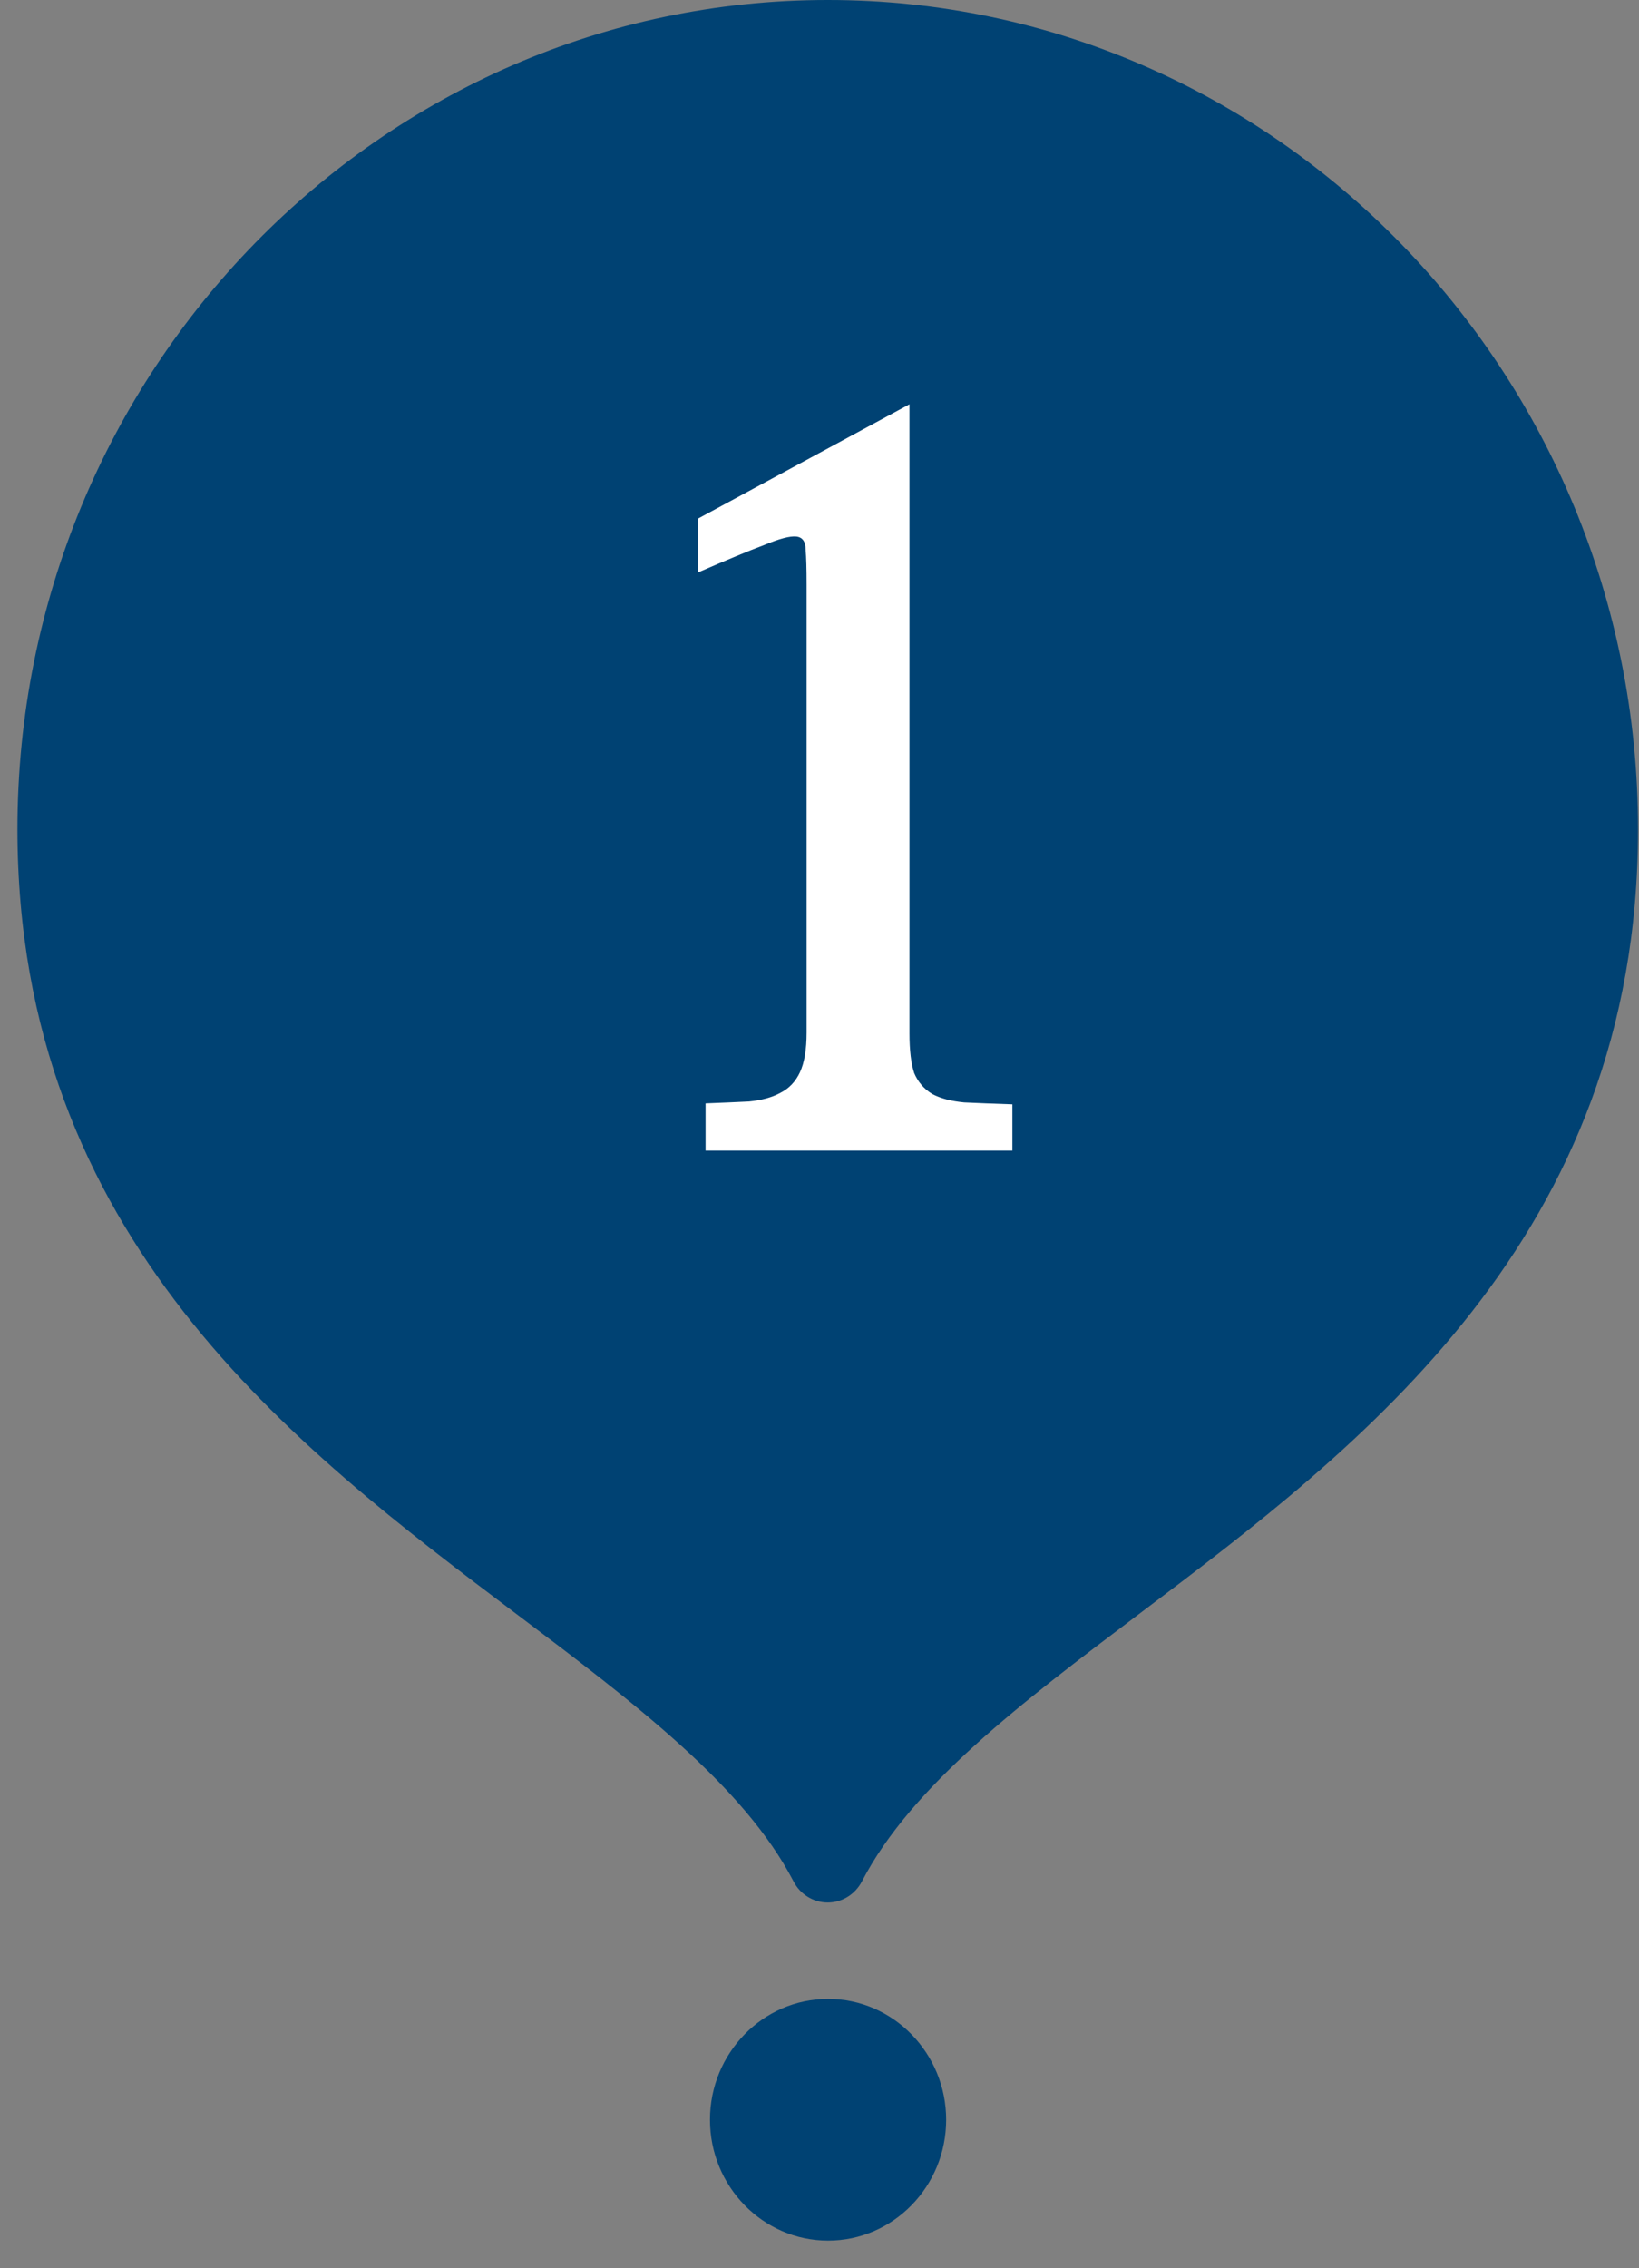 <svg width="47" height="65" viewBox="0 0 47 65" fill="none" xmlns="http://www.w3.org/2000/svg">
<rect x="0" y="0" width="47" height="65" fill="#808080" stroke="none"/>
<path d="M23.746 57.281C21.876 57.281 20.359 58.836 20.359 60.744C20.359 62.652 21.876 64.207 23.746 64.207C25.616 64.207 27.132 62.652 27.132 60.744C27.132 58.836 25.612 57.281 23.746 57.281Z" fill="#004273"/>
<path d="M23.736 0C10.923 0 0.5 10.658 0.5 23.76C0.5 35.456 8.436 41.45 14.815 46.255C18.172 48.782 21.331 51.17 22.758 53.918C22.948 54.283 23.323 54.518 23.736 54.518C24.149 54.518 24.52 54.283 24.714 53.918C26.141 51.17 29.308 48.782 32.657 46.255C39.036 41.447 46.972 35.456 46.972 23.76C46.972 10.658 36.545 0 23.736 0Z" fill="#004273"/>
<path d="M20.016 14.861L26.08 11.585V29.615C26.08 30.102 26.126 30.481 26.216 30.752C26.324 31.005 26.495 31.203 26.73 31.348C26.965 31.474 27.272 31.555 27.651 31.591C28.03 31.609 28.49 31.627 29.031 31.645V32.972H20.233V31.618C20.702 31.6 21.117 31.582 21.478 31.564C21.839 31.528 22.137 31.447 22.372 31.32C22.624 31.194 22.814 30.996 22.94 30.725C23.066 30.454 23.13 30.075 23.13 29.588V16.756C23.13 16.305 23.121 15.971 23.102 15.754C23.102 15.52 23.012 15.393 22.832 15.375C22.651 15.357 22.345 15.438 21.911 15.619C21.478 15.781 20.847 16.043 20.016 16.404V14.861Z" fill="white"/>
</svg>
